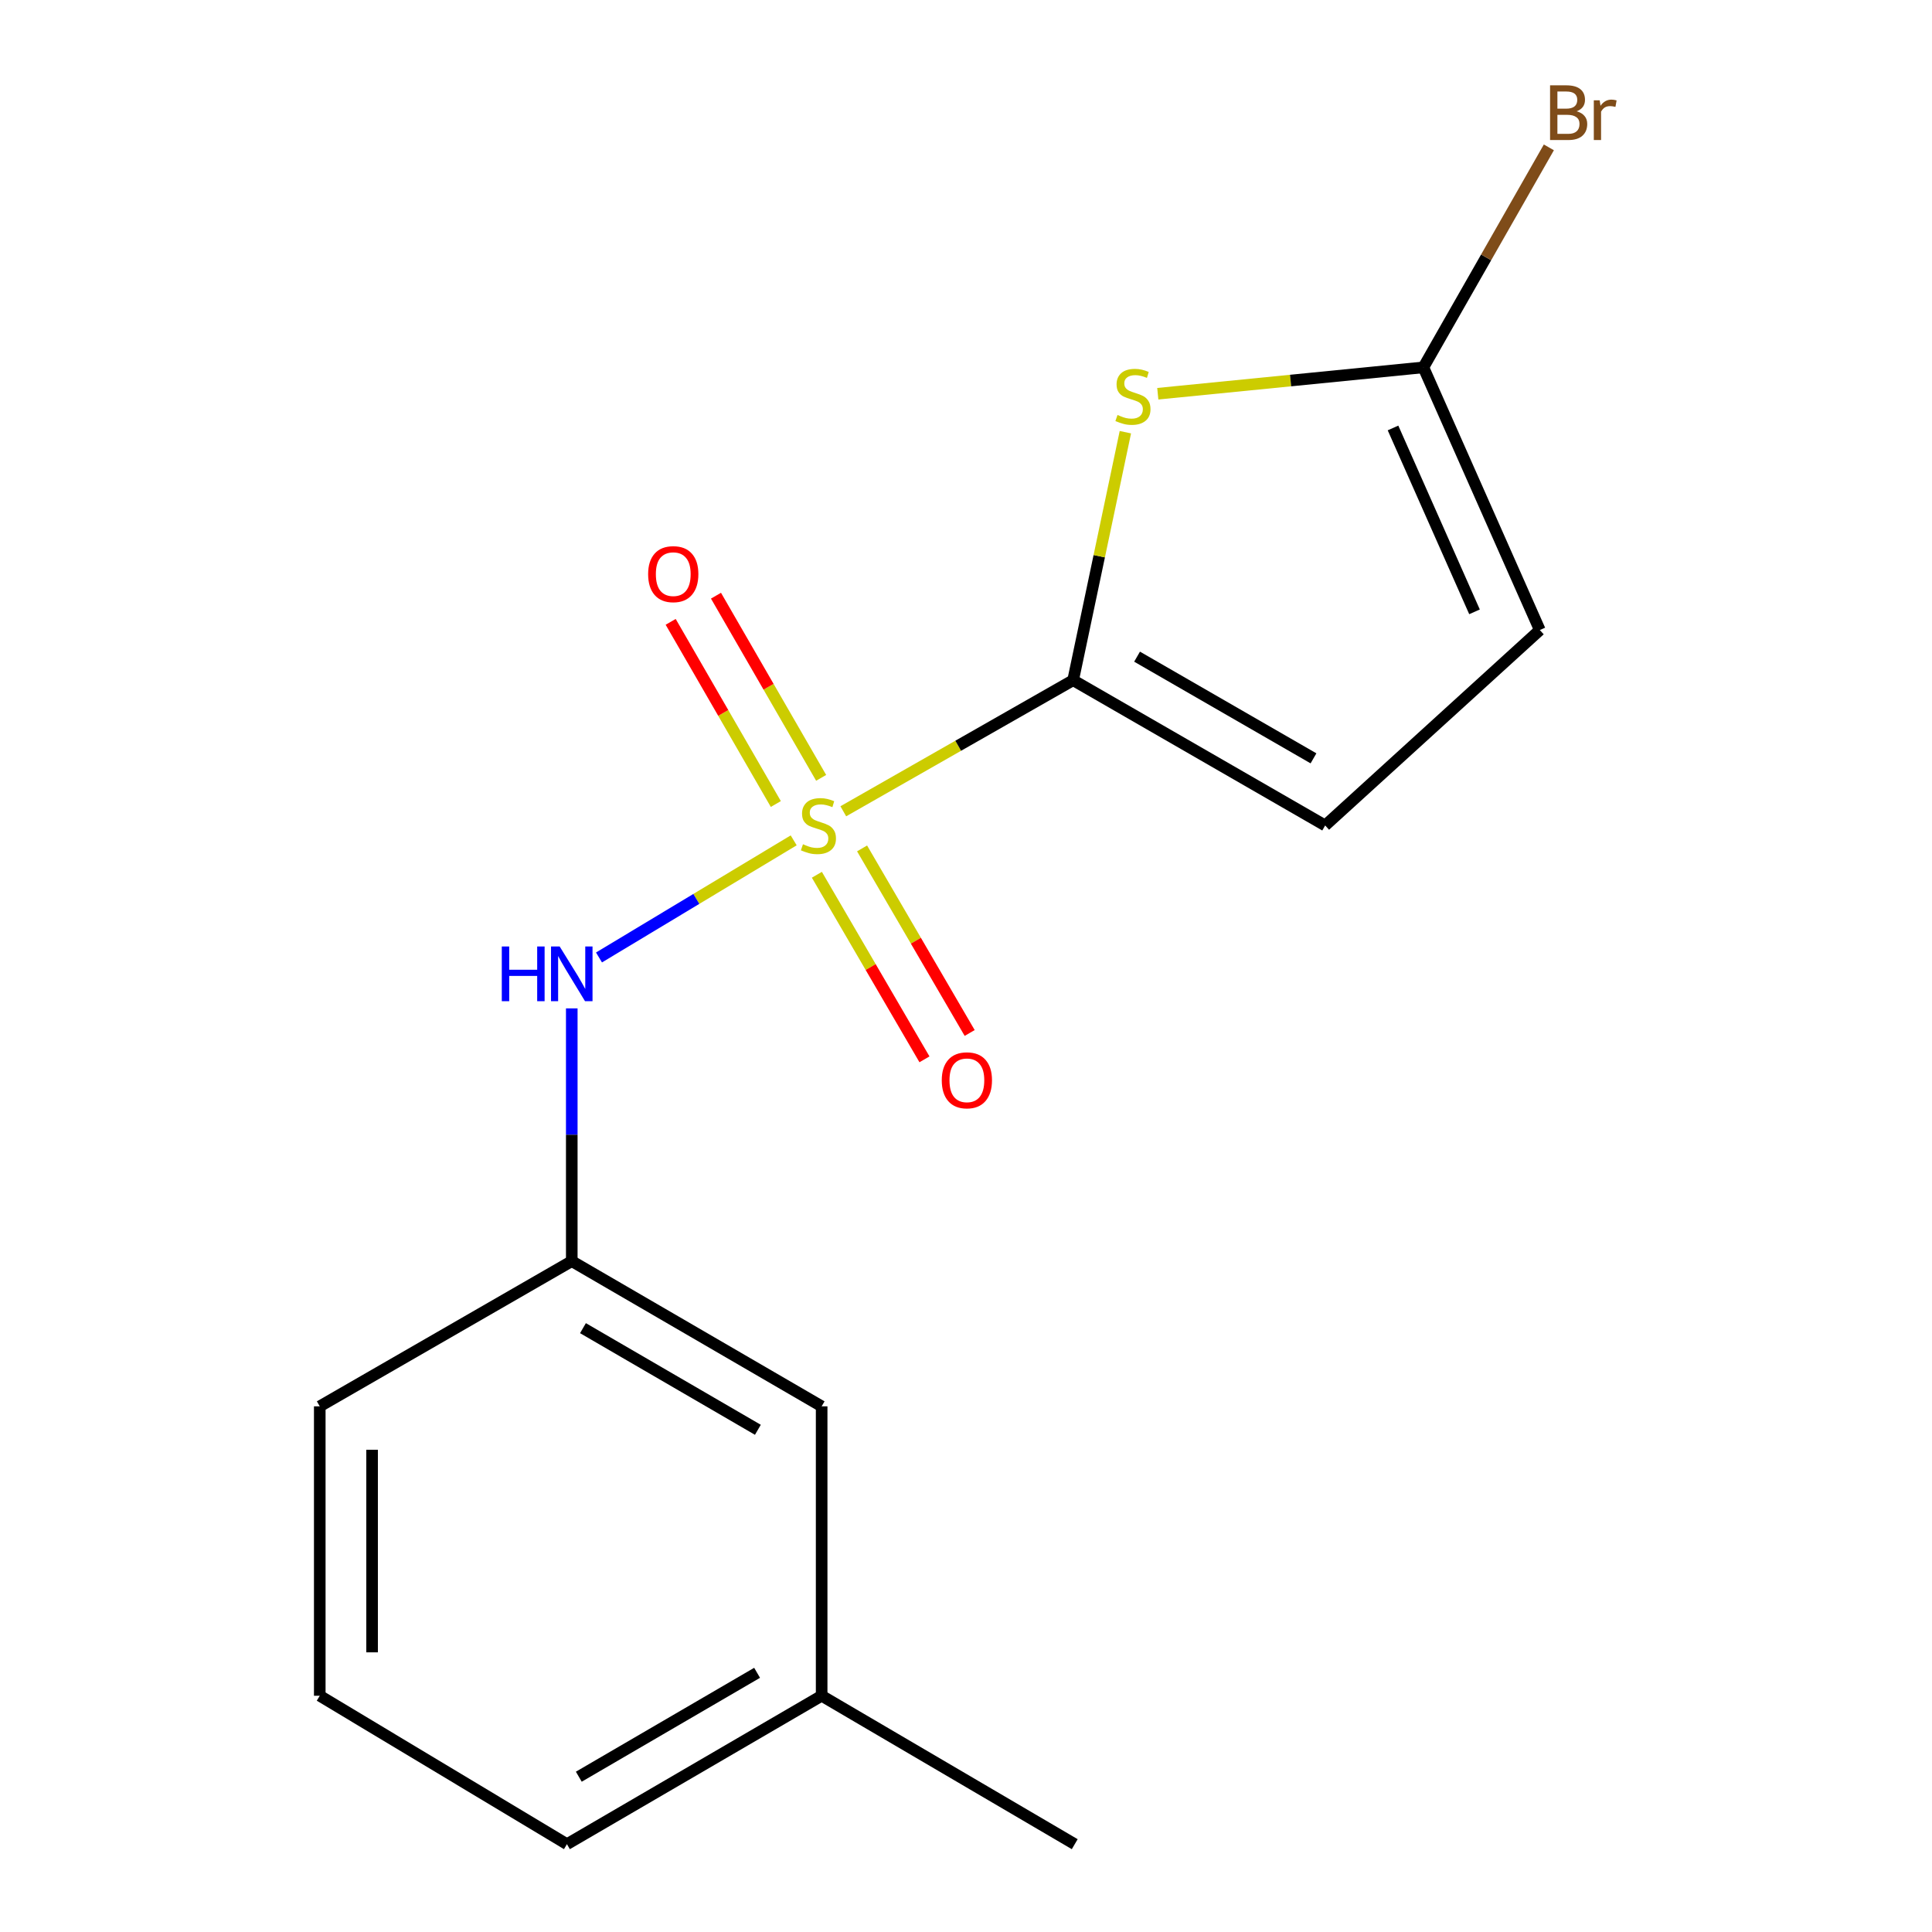 <?xml version='1.0' encoding='iso-8859-1'?>
<svg version='1.1' baseProfile='full'
              xmlns='http://www.w3.org/2000/svg'
                      xmlns:rdkit='http://www.rdkit.org/xml'
                      xmlns:xlink='http://www.w3.org/1999/xlink'
                  xml:space='preserve'
width='1000px' height='1000px' viewBox='0 0 1000 1000'>
<!-- END OF HEADER -->
<rect style='opacity:1.0;fill:#FFFFFF;stroke:none' width='1000' height='1000' x='0' y='0'> </rect>
<path class='bond-0' d='M 436.489,419.919 L 495.97,385.997' style='fill:none;fill-rule:evenodd;stroke:#CCCC00;stroke-width:6px;stroke-linecap:butt;stroke-linejoin:miter;stroke-opacity:1' />
<path class='bond-0' d='M 495.97,385.997 L 555.451,352.075' style='fill:none;fill-rule:evenodd;stroke:#000000;stroke-width:6px;stroke-linecap:butt;stroke-linejoin:miter;stroke-opacity:1' />
<path class='bond-3' d='M 410.81,434.964 L 360.424,465.273' style='fill:none;fill-rule:evenodd;stroke:#CCCC00;stroke-width:6px;stroke-linecap:butt;stroke-linejoin:miter;stroke-opacity:1' />
<path class='bond-3' d='M 360.424,465.273 L 310.038,495.582' style='fill:none;fill-rule:evenodd;stroke:#0000FF;stroke-width:6px;stroke-linecap:butt;stroke-linejoin:miter;stroke-opacity:1' />
<path class='bond-6' d='M 422.813,452.775 L 450.657,500.542' style='fill:none;fill-rule:evenodd;stroke:#CCCC00;stroke-width:6px;stroke-linecap:butt;stroke-linejoin:miter;stroke-opacity:1' />
<path class='bond-6' d='M 450.657,500.542 L 478.502,548.308' style='fill:none;fill-rule:evenodd;stroke:#FF0000;stroke-width:6px;stroke-linecap:butt;stroke-linejoin:miter;stroke-opacity:1' />
<path class='bond-6' d='M 446.212,439.136 L 474.056,486.903' style='fill:none;fill-rule:evenodd;stroke:#CCCC00;stroke-width:6px;stroke-linecap:butt;stroke-linejoin:miter;stroke-opacity:1' />
<path class='bond-6' d='M 474.056,486.903 L 501.9,534.669' style='fill:none;fill-rule:evenodd;stroke:#FF0000;stroke-width:6px;stroke-linecap:butt;stroke-linejoin:miter;stroke-opacity:1' />
<path class='bond-7' d='M 425.023,402.614 L 397.808,355.47' style='fill:none;fill-rule:evenodd;stroke:#CCCC00;stroke-width:6px;stroke-linecap:butt;stroke-linejoin:miter;stroke-opacity:1' />
<path class='bond-7' d='M 397.808,355.47 L 370.593,308.326' style='fill:none;fill-rule:evenodd;stroke:#FF0000;stroke-width:6px;stroke-linecap:butt;stroke-linejoin:miter;stroke-opacity:1' />
<path class='bond-7' d='M 401.567,416.154 L 374.352,369.01' style='fill:none;fill-rule:evenodd;stroke:#CCCC00;stroke-width:6px;stroke-linecap:butt;stroke-linejoin:miter;stroke-opacity:1' />
<path class='bond-7' d='M 374.352,369.01 L 347.137,321.867' style='fill:none;fill-rule:evenodd;stroke:#FF0000;stroke-width:6px;stroke-linecap:butt;stroke-linejoin:miter;stroke-opacity:1' />
<path class='bond-1' d='M 555.451,352.075 L 568.971,287.891' style='fill:none;fill-rule:evenodd;stroke:#000000;stroke-width:6px;stroke-linecap:butt;stroke-linejoin:miter;stroke-opacity:1' />
<path class='bond-1' d='M 568.971,287.891 L 582.491,223.707' style='fill:none;fill-rule:evenodd;stroke:#CCCC00;stroke-width:6px;stroke-linecap:butt;stroke-linejoin:miter;stroke-opacity:1' />
<path class='bond-4' d='M 555.451,352.075 L 685.903,427.261' style='fill:none;fill-rule:evenodd;stroke:#000000;stroke-width:6px;stroke-linecap:butt;stroke-linejoin:miter;stroke-opacity:1' />
<path class='bond-4' d='M 588.543,339.888 L 679.859,392.518' style='fill:none;fill-rule:evenodd;stroke:#000000;stroke-width:6px;stroke-linecap:butt;stroke-linejoin:miter;stroke-opacity:1' />
<path class='bond-2' d='M 599.273,203.795 L 668.009,196.971' style='fill:none;fill-rule:evenodd;stroke:#CCCC00;stroke-width:6px;stroke-linecap:butt;stroke-linejoin:miter;stroke-opacity:1' />
<path class='bond-2' d='M 668.009,196.971 L 736.744,190.146' style='fill:none;fill-rule:evenodd;stroke:#000000;stroke-width:6px;stroke-linecap:butt;stroke-linejoin:miter;stroke-opacity:1' />
<path class='bond-9' d='M 736.744,190.146 L 769.218,133.212' style='fill:none;fill-rule:evenodd;stroke:#000000;stroke-width:6px;stroke-linecap:butt;stroke-linejoin:miter;stroke-opacity:1' />
<path class='bond-9' d='M 769.218,133.212 L 801.691,76.279' style='fill:none;fill-rule:evenodd;stroke:#7F4C19;stroke-width:6px;stroke-linecap:butt;stroke-linejoin:miter;stroke-opacity:1' />
<path class='bond-16' d='M 736.744,190.146 L 797.005,326.105' style='fill:none;fill-rule:evenodd;stroke:#000000;stroke-width:6px;stroke-linecap:butt;stroke-linejoin:miter;stroke-opacity:1' />
<path class='bond-16' d='M 721.023,221.514 L 763.206,316.685' style='fill:none;fill-rule:evenodd;stroke:#000000;stroke-width:6px;stroke-linecap:butt;stroke-linejoin:miter;stroke-opacity:1' />
<path class='bond-8' d='M 295.947,521.935 L 295.947,587.348' style='fill:none;fill-rule:evenodd;stroke:#0000FF;stroke-width:6px;stroke-linecap:butt;stroke-linejoin:miter;stroke-opacity:1' />
<path class='bond-8' d='M 295.947,587.348 L 295.947,652.761' style='fill:none;fill-rule:evenodd;stroke:#000000;stroke-width:6px;stroke-linecap:butt;stroke-linejoin:miter;stroke-opacity:1' />
<path class='bond-5' d='M 685.903,427.261 L 797.005,326.105' style='fill:none;fill-rule:evenodd;stroke:#000000;stroke-width:6px;stroke-linecap:butt;stroke-linejoin:miter;stroke-opacity:1' />
<path class='bond-10' d='M 295.947,652.761 L 425.285,727.917' style='fill:none;fill-rule:evenodd;stroke:#000000;stroke-width:6px;stroke-linecap:butt;stroke-linejoin:miter;stroke-opacity:1' />
<path class='bond-10' d='M 301.74,687.451 L 392.277,740.061' style='fill:none;fill-rule:evenodd;stroke:#000000;stroke-width:6px;stroke-linecap:butt;stroke-linejoin:miter;stroke-opacity:1' />
<path class='bond-13' d='M 295.947,652.761 L 165.51,727.917' style='fill:none;fill-rule:evenodd;stroke:#000000;stroke-width:6px;stroke-linecap:butt;stroke-linejoin:miter;stroke-opacity:1' />
<path class='bond-11' d='M 425.285,727.917 L 425.285,877.719' style='fill:none;fill-rule:evenodd;stroke:#000000;stroke-width:6px;stroke-linecap:butt;stroke-linejoin:miter;stroke-opacity:1' />
<path class='bond-15' d='M 425.285,877.719 L 556.279,954.545' style='fill:none;fill-rule:evenodd;stroke:#000000;stroke-width:6px;stroke-linecap:butt;stroke-linejoin:miter;stroke-opacity:1' />
<path class='bond-17' d='M 425.285,877.719 L 293.449,954.545' style='fill:none;fill-rule:evenodd;stroke:#000000;stroke-width:6px;stroke-linecap:butt;stroke-linejoin:miter;stroke-opacity:1' />
<path class='bond-17' d='M 391.873,865.843 L 299.588,919.621' style='fill:none;fill-rule:evenodd;stroke:#000000;stroke-width:6px;stroke-linecap:butt;stroke-linejoin:miter;stroke-opacity:1' />
<path class='bond-12' d='M 165.51,877.719 L 165.51,727.917' style='fill:none;fill-rule:evenodd;stroke:#000000;stroke-width:6px;stroke-linecap:butt;stroke-linejoin:miter;stroke-opacity:1' />
<path class='bond-12' d='M 192.593,855.249 L 192.593,750.388' style='fill:none;fill-rule:evenodd;stroke:#000000;stroke-width:6px;stroke-linecap:butt;stroke-linejoin:miter;stroke-opacity:1' />
<path class='bond-14' d='M 165.51,877.719 L 293.449,954.545' style='fill:none;fill-rule:evenodd;stroke:#000000;stroke-width:6px;stroke-linecap:butt;stroke-linejoin:miter;stroke-opacity:1' />
<path  class='atom-0' d='M 415.615 436.981
Q 415.935 437.101, 417.255 437.661
Q 418.575 438.221, 420.015 438.581
Q 421.495 438.901, 422.935 438.901
Q 425.615 438.901, 427.175 437.621
Q 428.735 436.301, 428.735 434.021
Q 428.735 432.461, 427.935 431.501
Q 427.175 430.541, 425.975 430.021
Q 424.775 429.501, 422.775 428.901
Q 420.255 428.141, 418.735 427.421
Q 417.255 426.701, 416.175 425.181
Q 415.135 423.661, 415.135 421.101
Q 415.135 417.541, 417.535 415.341
Q 419.975 413.141, 424.775 413.141
Q 428.055 413.141, 431.775 414.701
L 430.855 417.781
Q 427.455 416.381, 424.895 416.381
Q 422.135 416.381, 420.615 417.541
Q 419.095 418.661, 419.135 420.621
Q 419.135 422.141, 419.895 423.061
Q 420.695 423.981, 421.815 424.501
Q 422.975 425.021, 424.895 425.621
Q 427.455 426.421, 428.975 427.221
Q 430.495 428.021, 431.575 429.661
Q 432.695 431.261, 432.695 434.021
Q 432.695 437.941, 430.055 440.061
Q 427.455 442.141, 423.095 442.141
Q 420.575 442.141, 418.655 441.581
Q 416.775 441.061, 414.535 440.141
L 415.615 436.981
' fill='#CCCC00'/>
<path  class='atom-2' d='M 578.416 214.792
Q 578.736 214.912, 580.056 215.472
Q 581.376 216.032, 582.816 216.392
Q 584.296 216.712, 585.736 216.712
Q 588.416 216.712, 589.976 215.432
Q 591.536 214.112, 591.536 211.832
Q 591.536 210.272, 590.736 209.312
Q 589.976 208.352, 588.776 207.832
Q 587.576 207.312, 585.576 206.712
Q 583.056 205.952, 581.536 205.232
Q 580.056 204.512, 578.976 202.992
Q 577.936 201.472, 577.936 198.912
Q 577.936 195.352, 580.336 193.152
Q 582.776 190.952, 587.576 190.952
Q 590.856 190.952, 594.576 192.512
L 593.656 195.592
Q 590.256 194.192, 587.696 194.192
Q 584.936 194.192, 583.416 195.352
Q 581.896 196.472, 581.936 198.432
Q 581.936 199.952, 582.696 200.872
Q 583.496 201.792, 584.616 202.312
Q 585.776 202.832, 587.696 203.432
Q 590.256 204.232, 591.776 205.032
Q 593.296 205.832, 594.376 207.472
Q 595.496 209.072, 595.496 211.832
Q 595.496 215.752, 592.856 217.872
Q 590.256 219.952, 585.896 219.952
Q 583.376 219.952, 581.456 219.392
Q 579.576 218.872, 577.336 217.952
L 578.416 214.792
' fill='#CCCC00'/>
<path  class='atom-4' d='M 259.727 489.898
L 263.567 489.898
L 263.567 501.938
L 278.047 501.938
L 278.047 489.898
L 281.887 489.898
L 281.887 518.218
L 278.047 518.218
L 278.047 505.138
L 263.567 505.138
L 263.567 518.218
L 259.727 518.218
L 259.727 489.898
' fill='#0000FF'/>
<path  class='atom-4' d='M 289.687 489.898
L 298.967 504.898
Q 299.887 506.378, 301.367 509.058
Q 302.847 511.738, 302.927 511.898
L 302.927 489.898
L 306.687 489.898
L 306.687 518.218
L 302.807 518.218
L 292.847 501.818
Q 291.687 499.898, 290.447 497.698
Q 289.247 495.498, 288.887 494.818
L 288.887 518.218
L 285.207 518.218
L 285.207 489.898
L 289.687 489.898
' fill='#0000FF'/>
<path  class='atom-7' d='M 487.457 559.162
Q 487.457 552.362, 490.817 548.562
Q 494.177 544.762, 500.457 544.762
Q 506.737 544.762, 510.097 548.562
Q 513.457 552.362, 513.457 559.162
Q 513.457 566.042, 510.057 569.962
Q 506.657 573.842, 500.457 573.842
Q 494.217 573.842, 490.817 569.962
Q 487.457 566.082, 487.457 559.162
M 500.457 570.642
Q 504.777 570.642, 507.097 567.762
Q 509.457 564.842, 509.457 559.162
Q 509.457 553.602, 507.097 550.802
Q 504.777 547.962, 500.457 547.962
Q 496.137 547.962, 493.777 550.762
Q 491.457 553.562, 491.457 559.162
Q 491.457 564.882, 493.777 567.762
Q 496.137 570.642, 500.457 570.642
' fill='#FF0000'/>
<path  class='atom-8' d='M 335.473 297.175
Q 335.473 290.375, 338.833 286.575
Q 342.193 282.775, 348.473 282.775
Q 354.753 282.775, 358.113 286.575
Q 361.473 290.375, 361.473 297.175
Q 361.473 304.055, 358.073 307.975
Q 354.673 311.855, 348.473 311.855
Q 342.233 311.855, 338.833 307.975
Q 335.473 304.095, 335.473 297.175
M 348.473 308.655
Q 352.793 308.655, 355.113 305.775
Q 357.473 302.855, 357.473 297.175
Q 357.473 291.615, 355.113 288.815
Q 352.793 285.975, 348.473 285.975
Q 344.153 285.975, 341.793 288.775
Q 339.473 291.575, 339.473 297.175
Q 339.473 302.895, 341.793 305.775
Q 344.153 308.655, 348.473 308.655
' fill='#FF0000'/>
<path  class='atom-10' d='M 816.071 57.605
Q 818.791 58.365, 820.151 60.045
Q 821.551 61.685, 821.551 64.125
Q 821.551 68.045, 819.031 70.285
Q 816.551 72.485, 811.831 72.485
L 802.311 72.485
L 802.311 44.165
L 810.671 44.165
Q 815.511 44.165, 817.951 46.125
Q 820.391 48.085, 820.391 51.685
Q 820.391 55.965, 816.071 57.605
M 806.111 47.365
L 806.111 56.245
L 810.671 56.245
Q 813.471 56.245, 814.911 55.125
Q 816.391 53.965, 816.391 51.685
Q 816.391 47.365, 810.671 47.365
L 806.111 47.365
M 811.831 69.285
Q 814.591 69.285, 816.071 67.965
Q 817.551 66.645, 817.551 64.125
Q 817.551 61.805, 815.911 60.645
Q 814.311 59.445, 811.231 59.445
L 806.111 59.445
L 806.111 69.285
L 811.831 69.285
' fill='#7F4C19'/>
<path  class='atom-10' d='M 827.991 51.925
L 828.431 54.765
Q 830.591 51.565, 834.111 51.565
Q 835.231 51.565, 836.751 51.965
L 836.151 55.325
Q 834.431 54.925, 833.471 54.925
Q 831.791 54.925, 830.671 55.605
Q 829.591 56.245, 828.711 57.805
L 828.711 72.485
L 824.951 72.485
L 824.951 51.925
L 827.991 51.925
' fill='#7F4C19'/>
</svg>
